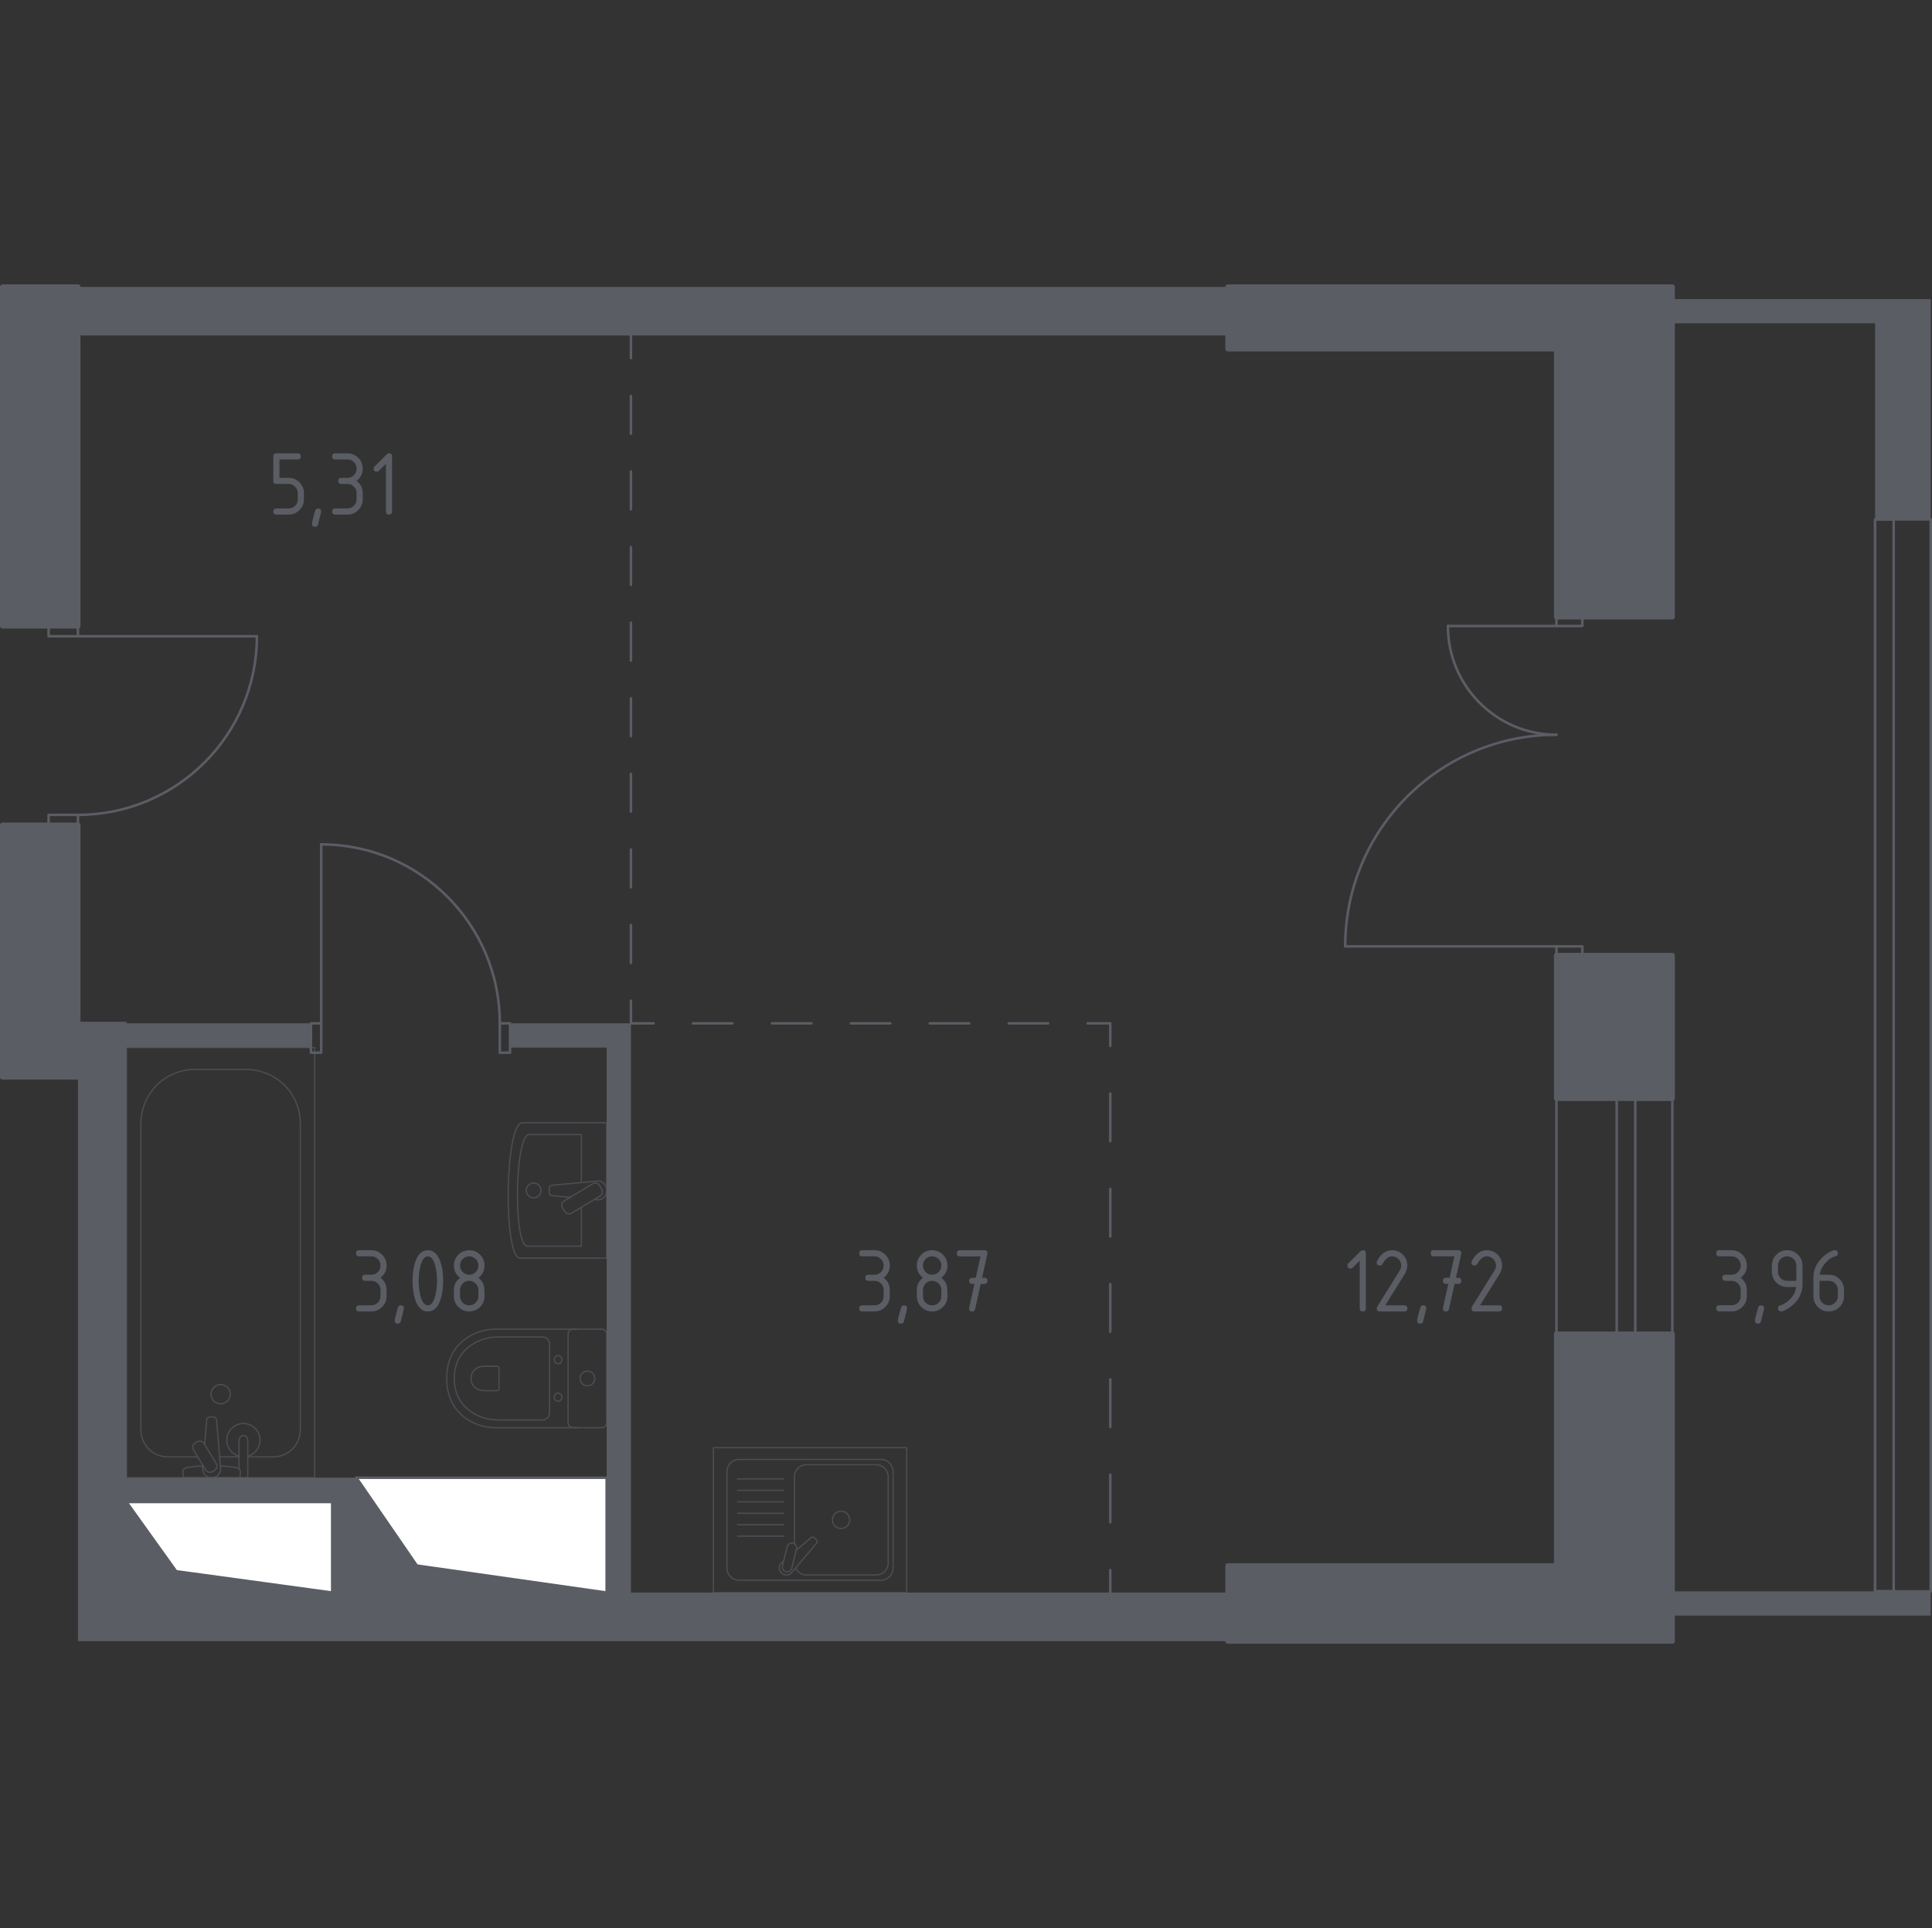 <?xml version="1.0" encoding="utf-8"?>
<!-- Generator: Adobe Illustrator 25.2.3, SVG Export Plug-In . SVG Version: 6.00 Build 0)  -->
<svg version="1.1" xmlns="http://www.w3.org/2000/svg" xmlns:xlink="http://www.w3.org/1999/xlink" x="0px" y="0px"
	 viewBox="0 0 1001.97 1000" style="enable-background:new 0 0 1001.97 1000;" xml:space="preserve">
<rect x="0" y="0" width="1001.97" height="1000" fill="#333333" stroke="none"/>
<style type="text/css">
	.st0{fill:none;stroke:#5B5D65;stroke-width:1.314;stroke-linecap:round;stroke-linejoin:round;stroke-miterlimit:10;}
	
		.st1{fill-rule:evenodd;clip-rule:evenodd;fill:none;stroke:#5B5D65;stroke-width:1.314;stroke-linecap:round;stroke-linejoin:round;stroke-miterlimit:10;}
	.st2{fill:#FFFFFF;stroke:#5B5D65;stroke-width:1.314;stroke-linecap:round;stroke-linejoin:round;stroke-miterlimit:10;}
	.st3{fill:#5B5D65;stroke:#5B5D65;stroke-width:1.314;stroke-linecap:round;stroke-linejoin:round;stroke-miterlimit:10;}
	.st4{fill:none;stroke:#5B5D65;stroke-width:1.314;stroke-linecap:round;stroke-linejoin:round;}
	
		.st5{fill:none;stroke:#5B5D65;stroke-width:1.314;stroke-linecap:round;stroke-linejoin:round;stroke-dasharray:24.707,24.707,24.707,24.707;}
	
		.st6{fill:none;stroke:#5B5D65;stroke-width:1.314;stroke-linecap:round;stroke-linejoin:round;stroke-dasharray:24.707,24.707,24.707,24.707,24.707,24.707;}
	
		.st7{fill:none;stroke:#5B5D65;stroke-width:1.314;stroke-linecap:round;stroke-linejoin:round;stroke-dasharray:20.467,20.467,20.467,20.467;}
	
		.st8{fill:none;stroke:#5B5D65;stroke-width:1.314;stroke-linecap:round;stroke-linejoin:round;stroke-dasharray:20.467,20.467,20.467,20.467,20.467,20.467;}
	
		.st9{fill:none;stroke:#5B5D65;stroke-width:1.314;stroke-linecap:round;stroke-linejoin:round;stroke-dasharray:19.605,19.605,19.605,19.605;}
	
		.st10{fill:none;stroke:#5B5D65;stroke-width:1.314;stroke-linecap:round;stroke-linejoin:round;stroke-dasharray:19.605,19.605,19.605,19.605,19.605,19.605;}
	.st11{fill:#5B5D65;}
	.st12{opacity:0.8;}
	.st13{fill:none;stroke:#5B5D65;stroke-width:0.657;stroke-linecap:round;stroke-linejoin:round;stroke-miterlimit:10;}
	.st14{fill:#5B5D65;stroke:#5B5D65;stroke-width:2.628;stroke-linecap:round;stroke-linejoin:round;stroke-miterlimit:10;}
</style>
<g id="_x21__x21__x21__Цвет_помещений">
</g>
<g id="_x21__x21__x21__Окна_x2C__двери">
	<g>
		<path class="st0" d="M697.64,490.84c0-60.62,49.05-109.76,109.55-109.76"/>
		<path class="st0" d="M807.2,381.07c-31.09,0-56.29-25.25-56.29-56.4"/>
		<polyline class="st1" points="820.63,319.99 807.2,319.99 807.2,324.67 820.63,324.67 820.63,319.99 		"/>
		<polyline class="st1" points="807.2,495.52 820.63,495.52 820.63,490.84 807.2,490.84 807.2,495.52 		"/>
		<line class="st0" x1="807.2" y1="490.84" x2="697.64" y2="490.84"/>
		<line class="st0" x1="807.2" y1="324.67" x2="750.9" y2="324.67"/>
	</g>
	<g>
		<line class="st0" x1="40.42" y1="329.99" x2="133.24" y2="329.99"/>
		<path class="st0" d="M40.42,422.63c51.26,0,92.82-41.48,92.82-92.64"/>
		<polyline class="st1" points="40.42,324.68 25.2,324.68 25.2,329.99 40.42,329.99 40.42,324.68 		"/>
		<polyline class="st1" points="40.42,422.63 25.2,422.63 25.2,427.94 40.42,427.94 40.42,422.63 		"/>
	</g>
	<g>
		<line class="st0" x1="166.57" y1="530.76" x2="166.57" y2="437.94"/>
		<path class="st0" d="M259.21,530.76c0-51.26-41.48-92.82-92.64-92.82"/>
		<polyline class="st1" points="161.26,530.76 161.26,545.98 166.57,545.98 166.57,530.76 161.26,530.76 		"/>
		<polyline class="st1" points="259.21,530.76 259.21,545.98 264.52,545.98 264.52,530.76 259.21,530.76 		"/>
	</g>
	<rect x="807.2" y="569.69" class="st0" width="60.1" height="122.22"/>
	<rect x="838.45" y="569.69" class="st0" width="9.62" height="122.22"/>
	<rect x="972.47" y="269.38" class="st0" width="28.85" height="555.98"/>
	<rect x="972.47" y="269.38" class="st0" width="9.62" height="555.96"/>
</g>
<g id="_x21__x21__x21__Шахты">
	<g>
		<rect x="184.86" y="766.42" class="st2" width="129.77" height="59.58"/>
		<polygon class="st3" points="184.86,766.43 216.18,811.99 314.63,826 184.86,826 		"/>
	</g>
	<g>
		<rect x="65.62" y="779" class="st2" width="106.67" height="47"/>
		<polygon class="st3" points="65.62,779 91.36,814.94 172.29,826 65.62,826 		"/>
	</g>
</g>
<g id="_x21__x21__x21__Пунктир">
	<g>
		<g>
			<line class="st4" x1="575.81" y1="826" x2="575.81" y2="814.27"/>
			<line class="st5" x1="575.81" y1="789.56" x2="575.81" y2="703.08"/>
			<line class="st6" x1="575.81" y1="690.73" x2="575.81" y2="554.84"/>
			<polyline class="st4" points="575.81,542.49 575.81,530.76 564.08,530.76 			"/>
			<line class="st7" x1="543.61" y1="530.76" x2="471.98" y2="530.76"/>
			<line class="st8" x1="461.74" y1="530.76" x2="349.17" y2="530.76"/>
			<polyline class="st4" points="338.94,530.76 327.21,530.76 327.21,519.02 			"/>
			<line class="st9" x1="327.21" y1="499.42" x2="327.21" y2="430.8"/>
			<line class="st10" x1="327.21" y1="421" x2="327.21" y2="195.54"/>
			<line class="st4" x1="327.21" y1="185.73" x2="327.21" y2="174"/>
		</g>
	</g>
</g>
<g id="_x21__x21__x21__Перегородки">
	<g>
		<polygon class="st11" points="972.47,269.38 1001.31,269.38 1001.31,155.12 867.23,155.12 867.23,167.69 972.47,167.69 		"/>
		<rect x="40.42" y="148.81" class="st11" width="596.35" height="25.19"/>
		<rect x="867.23" y="825.36" class="st11" width="134.09" height="12.57"/>
		<path class="st11" d="M327.21,530.76h-62.9v12.57h50.33V826H184.86v-59.58H65.62v-223.1h95.44v-12.57H65.62v-0.81H40.42V851.2
			h596.35V826H327.21V530.76z M172.29,826H65.62v-47h106.67V826z"/>
	</g>
</g>
<g id="_x21__x21__x21__Мебель_x2C__сантехника" class="st12">
	<g class="st12">
		<path class="st13" d="M299.61,689.4l-42.53,0c-4.64,0-9.22,1.16-13.33,3.51c-5.86,3.35-12.1,9.8-12.1,22.03
			c0,12.24,6.25,18.68,12.1,22.04c4.11,2.35,8.69,3.5,13.33,3.5l42.53,0"/>
		<path class="st13" d="M285.02,697.31c0-2.17-1.63-3.91-3.64-3.91l-22.92,0c-4.16,0-8.29,0.98-11.99,2.96
			c-5.27,2.83-10.88,8.26-10.88,18.58c0,10.31,5.61,15.74,10.88,18.57c3.7,1.99,7.82,2.96,11.99,2.96l22.92,0
			c2.01,0,3.64-1.75,3.64-3.91L285.02,697.31z"/>
		<path class="st13" d="M258.81,709.76c0-0.64-0.48-1.15-1.07-1.15h-6.73c-1.23,0-2.44,0.29-3.53,0.87
			c-1.54,0.82-3.19,2.43-3.19,5.45c0,3.03,1.65,4.64,3.19,5.46c1.09,0.59,2.3,0.87,3.53,0.87h6.73c0.59,0,1.07-0.51,1.07-1.15
			V709.76z"/>
		<path class="st13" d="M289.43,707.32c-1.09,0-1.97-0.95-1.97-2.13c0-1.17,0.88-2.12,1.97-2.12c1.09,0,1.98,0.95,1.98,2.12
			C291.41,706.37,290.52,707.32,289.43,707.32z"/>
		<path class="st13" d="M289.43,726.8c-1.09,0-1.97-0.95-1.97-2.13c0-1.17,0.88-2.12,1.97-2.12c1.09,0,1.98,0.95,1.98,2.12
			C291.41,725.85,290.52,726.8,289.43,726.8z"/>
		<path class="st13" d="M294.63,737.92l0-45.97c0-1.41,1.14-2.55,2.55-2.55l14.9,0c1.41,0,2.55,1.14,2.55,2.55l0,45.97
			c0,1.41-1.14,2.55-2.55,2.55l-14.9,0C295.78,740.47,294.63,739.33,294.63,737.92z"/>
		<path class="st13" d="M304.64,718.77c-2.12,0-3.83-1.72-3.83-3.83c0-2.11,1.71-3.83,3.83-3.83c2.12,0,3.83,1.72,3.83,3.83
			S306.75,718.77,304.64,718.77z"/>
	</g>
	<g class="st12">
		<path class="st13" d="M314.63,582.3h-43.73c-9.13,0-10.05,70.23-1.09,70.23h44.81V582.3z"/>
		<path class="st13" d="M301.51,613.33v-24.87h-27.08c-7.54,0-8.31,57.9-0.9,57.9h27.98v-20.22"/>
		<path class="st13" d="M308.22,622.11l1.83,0.17c2.2,0.2,4.28-1.63,4.56-4.32c0.02-0.18,0.03-0.36,0.03-0.54
			c0-0.18-0.01-0.36-0.03-0.54c-0.27-2.68-2.36-4.52-4.56-4.32l-23.84,2.18c-0.77,0-1.37,0.76-1.37,1.69v1.99
			c0,0.93,0.61,1.69,1.37,1.69l9.58,0.87"/>
		<path class="st13" d="M292.88,628.36l-1.18-1.96c-0.73-1.2-0.33-2.78,0.87-3.5l14.84-8.94c1.21-0.73,2.79-0.33,3.51,0.87
			l1.18,1.96c0.73,1.2,0.33,2.78-0.87,3.5l-14.85,8.94C295.18,629.96,293.6,629.57,292.88,628.36z"/>
		<path class="st13" d="M276.75,621.24c-2.12,0-3.83-1.71-3.83-3.82c0-2.11,1.71-3.82,3.83-3.82c2.11,0,3.82,1.71,3.82,3.82
			C280.58,619.53,278.87,621.24,276.75,621.24z"/>
	</g>
	<g class="st12">
		<path class="st13" d="M113.88,755.64c1,0,1.76,0,10.09,0"/>
		<path class="st13" d="M128.48,755.64c4.09,0,9.26,0,13.35,0c1.12-0.01,5.53-0.18,9.32-3.61c4.45-4.02,4.61-9.43,4.62-10.33
			c0-53.05,0-106.09,0-159.14c-0.01-2-0.27-11.42-7.78-19.26c-7.68-8.02-17.34-8.56-19.28-8.62c-10.81,0.01-17.91-0.03-28.72-0.02
			c-2.02,0.08-11.36,0.68-18.92,8.39c-7.76,7.91-8.01,17.56-8.02,19.52l0,159.14c0.01,0.92,0.13,6.02,4.29,10.03
			c3.91,3.77,8.64,3.91,9.65,3.91h15.55"/>
		<rect x="65.62" y="543.33" class="st13" width="97.59" height="223.1"/>
		<path class="st13" d="M114.42,718.11c2.76,0,4.99,2.23,4.99,4.99c0,2.75-2.23,4.99-4.99,4.99c-2.76,0-5-2.24-5-4.99
			C109.42,720.35,111.66,718.11,114.42,718.11z"/>
		<path class="st13" d="M123.97,766.42h4.51v-7.35v-0.5l0-11.61c0,0-0.08-2.39-2.25-2.39c-2.17,0-2.26,2.39-2.26,2.39l0,11.61v0.5
			v2.71"/>
		<g>
			<path class="st13" d="M105.23,760.1l-0.12,1.46c-0.19,2.32,1.56,4.52,4.12,4.82c0.17,0.02,0.34,0.03,0.52,0.03
				c0.17,0,0.34-0.01,0.52-0.03c2.56-0.3,4.3-2.5,4.12-4.82l-2.08-25.2c0-0.8-0.72-1.45-1.61-1.45h-1.89c-0.9,0-1.6,0.65-1.6,1.45
				l-1.06,12.77"/>
			<path class="st13" d="M101.38,748.31l0.74-0.45c1.32-0.79,3.04-0.36,3.83,0.95l6.09,10.11c0.79,1.31,0.36,3.03-0.94,3.83
				l-0.75,0.44c-1.3,0.79-3.03,0.36-3.82-0.95l-6.09-10.12C99.64,750.82,100.07,749.1,101.38,748.31z"/>
			<path class="st13" d="M105.36,760.31c-3.56,0.19-8.18,0.56-9.41,1.18c-1.72,0.88-0.96,3.33-0.96,3.33v1.56h29.52v-1.56
				c0,0,0.76-2.45-0.96-3.33c-1.22-0.62-5.73-0.98-9.27-1.18"/>
		</g>
		<path class="st13" d="M123.97,755.24c-3.66-0.99-6.36-4.34-6.36-8.32c0-4.76,3.86-8.62,8.62-8.62s8.62,3.86,8.62,8.62
			c0,3.98-2.7,7.33-6.37,8.32"/>
	</g>
	<g class="st12">
		<rect x="369.98" y="750.82" class="st13" width="100.23" height="75.18"/>
		<path class="st13" d="M383.29,756.95h73.61c3.46,0,6.26,2.81,6.26,6.26v50.12c0,3.46-2.8,6.26-6.26,6.26h-73.61
			c-3.46,0-6.26-2.8-6.26-6.26v-50.12C377.03,759.76,379.83,756.95,383.29,756.95z"/>
		<path class="st13" d="M431.7,788.27c0-2.48,2.01-4.49,4.49-4.49c2.48,0,4.49,2.01,4.49,4.49c0,2.48-2.01,4.49-4.49,4.49
			C433.71,792.76,431.7,790.75,431.7,788.27z"/>
		<line class="st13" x1="406.49" y1="767.03" x2="382.51" y2="767.03"/>
		<line class="st13" x1="406.49" y1="772.97" x2="382.51" y2="772.97"/>
		<line class="st13" x1="406.49" y1="778.92" x2="382.51" y2="778.92"/>
		<line class="st13" x1="406.49" y1="784.86" x2="382.51" y2="784.86"/>
		<line class="st13" x1="406.49" y1="790.81" x2="382.51" y2="790.81"/>
		<line class="st13" x1="406.49" y1="796.75" x2="382.51" y2="796.75"/>
		<path class="st13" d="M406.43,809.55l-1.07,0.91c-1.4,1.19-1.66,3.41-0.39,5.01c0.08,0.11,0.17,0.21,0.27,0.3
			c0.09,0.1,0.2,0.19,0.3,0.28c1.6,1.27,3.81,1.01,5.01-0.4l12.96-15.3c0.45-0.44,0.42-1.21-0.08-1.71l-1.06-1.06
			c-0.5-0.49-1.27-0.54-1.72-0.08l-7.69,6.51"/>
		<path class="st13" d="M411.28,800.38L411.28,800.38c1.34,0.33,2.16,1.7,1.83,3.04l-2.47,9.91c-0.33,1.33-1.69,2.16-3.03,1.83
			c-1.33-0.33-2.15-1.7-1.83-3.04l2.46-9.9C408.58,800.87,409.94,800.05,411.28,800.38z"/>
		<path class="st13" d="M412.02,800.7v-34.76c0-3.46,2.8-6.26,6.26-6.26h36.09c3.46,0,6.27,2.81,6.27,6.26v44.65
			c0,3.46-2.81,6.27-6.27,6.27h-36.09c-2.52,0-4.69-1.49-5.68-3.63"/>
	</g>
</g>
<g id="_x21__x21__x21__Несущие">
	<g>
		
			<rect x="800.16" y="502.55" transform="matrix(-1.836970e-16 1 -1 -1.836970e-16 1369.854 -304.643)" class="st14" width="74.18" height="60.1"/>
		<polygon class="st14" points="807.2,691.92 807.2,812.09 636.77,812.09 636.77,851.19 867.3,851.19 867.3,691.92 		"/>
		
			<rect x="1.31" y="427.94" transform="matrix(-1 -1.224647e-16 1.224647e-16 -1 41.736 986.558)" class="st14" width="39.11" height="130.69"/>
		<polygon class="st14" points="867.3,148.81 636.77,148.81 636.77,180.96 807.2,180.96 807.2,319.99 867.3,319.99 		"/>
		
			<rect x="1.31" y="148.81" transform="matrix(-1 -1.224647e-16 1.224647e-16 -1 41.736 473.49)" class="st14" width="39.11" height="175.88"/>
	</g>
</g>
<g id="_x21__x21__x21__Лестницы_x2C__лифты">
</g>
<g id="_x21__x21__x21__Площади">
	<g>
		<path class="st11" d="M141.74,249.43v-12.71c0-1.06,0.53-1.59,1.59-1.59h11.12c1.06,0,1.59,0.53,1.59,1.59
			c0,1.06-0.53,1.59-1.59,1.59h-9.53v9.53h4.76c2.2,0,4.07,0.78,5.62,2.33c1.55,1.56,2.32,3.42,2.32,5.61v3.18
			c0,2.2-0.78,4.07-2.33,5.62c-1.56,1.55-3.42,2.32-5.61,2.32h-6.35c-1.06,0-1.59-0.53-1.59-1.59s0.53-1.59,1.59-1.59h6.35
			c1.33,0,2.46-0.46,3.38-1.38c0.92-0.92,1.38-2.05,1.38-3.38v-3.18c0-1.32-0.47-2.44-1.4-3.37c-0.93-0.93-2.05-1.4-3.37-1.4h-6.35
			C142.27,251.02,141.74,250.49,141.74,249.43z"/>
		<path class="st11" d="M164.99,263.73c1.06,0,1.59,0.52,1.59,1.56c0,0.14-0.54,2.4-1.64,6.76c-0.19,0.8-0.71,1.2-1.54,1.2
			c-1.06,0-1.59-0.53-1.59-1.59c0-0.72,0.54-2.97,1.64-6.74C163.67,264.13,164.18,263.73,164.99,263.73z"/>
		<path class="st11" d="M180.19,251.02h-3.18c-1.06,0-1.59-0.53-1.59-1.59s0.53-1.59,1.59-1.59h3.18c1.33,0,2.46-0.46,3.38-1.38
			c0.92-0.92,1.38-2.05,1.38-3.38c0-1.32-0.47-2.44-1.4-3.37c-0.93-0.93-2.05-1.4-3.37-1.4h-6.35c-1.06,0-1.59-0.53-1.59-1.59
			c0-1.06,0.53-1.59,1.59-1.59h6.35c2.2,0,4.07,0.78,5.62,2.33c1.55,1.56,2.32,3.43,2.32,5.61c0,2.63-1.06,4.75-3.18,6.35
			c2.12,1.6,3.18,3.72,3.18,6.35v3.18c0,2.2-0.78,4.07-2.33,5.62c-1.56,1.55-3.42,2.32-5.61,2.32h-6.35c-1.06,0-1.59-0.53-1.59-1.59
			s0.53-1.59,1.59-1.59h6.35c1.33,0,2.46-0.46,3.38-1.38c0.92-0.92,1.38-2.05,1.38-3.38v-3.18c0-1.32-0.47-2.44-1.4-3.37
			C182.63,251.49,181.5,251.02,180.19,251.02z"/>
		<path class="st11" d="M200.14,240.57l-3.65,3.65c-0.31,0.3-0.68,0.45-1.11,0.45c-1.06,0-1.59-0.53-1.59-1.59
			c0-0.43,0.15-0.8,0.46-1.11l6.21-6.21c0.42-0.42,0.84-0.63,1.28-0.63c1.06,0,1.59,0.53,1.59,1.59v28.59
			c0,1.06-0.53,1.59-1.59,1.59s-1.59-0.53-1.59-1.59V240.57z"/>
	</g>
	<g>
		<path class="st11" d="M192.58,664.32h-3.18c-1.06,0-1.59-0.53-1.59-1.59s0.53-1.59,1.59-1.59h3.18c1.33,0,2.46-0.46,3.38-1.38
			c0.92-0.92,1.38-2.05,1.38-3.38c0-1.32-0.47-2.44-1.4-3.37c-0.93-0.93-2.05-1.4-3.37-1.4h-6.35c-1.06,0-1.59-0.53-1.59-1.59
			c0-1.06,0.53-1.59,1.59-1.59h6.35c2.2,0,4.07,0.78,5.62,2.33c1.55,1.56,2.32,3.43,2.32,5.61c0,2.63-1.06,4.75-3.18,6.35
			c2.12,1.6,3.18,3.72,3.18,6.35v3.18c0,2.2-0.78,4.07-2.33,5.62c-1.56,1.55-3.42,2.32-5.61,2.32h-6.35c-1.06,0-1.59-0.53-1.59-1.59
			s0.53-1.59,1.59-1.59h6.35c1.33,0,2.46-0.46,3.38-1.38c0.92-0.92,1.38-2.05,1.38-3.38v-3.18c0-1.32-0.47-2.44-1.4-3.37
			C195.02,664.78,193.9,664.32,192.58,664.32z"/>
		<path class="st11" d="M207.89,677.02c1.06,0,1.59,0.52,1.59,1.56c0,0.14-0.54,2.4-1.64,6.76c-0.19,0.8-0.71,1.2-1.54,1.2
			c-1.06,0-1.59-0.53-1.59-1.59c0-0.72,0.54-2.97,1.64-6.74C206.57,677.42,207.09,677.02,207.89,677.02z"/>
		<path class="st11" d="M229.83,664.32c0,3.79-0.46,7.06-1.4,9.82c-1.36,4.04-3.54,6.06-6.54,6.06s-5.18-2.01-6.54-6.04
			c-0.93-2.76-1.4-6.04-1.4-9.84s0.46-7.08,1.4-9.84c1.36-4.03,3.54-6.04,6.54-6.04s5.18,2.02,6.54,6.06
			C229.37,657.26,229.83,660.53,229.83,664.32z M226.66,664.32c0-2.63-0.28-5.11-0.84-7.44c-0.85-3.51-2.16-5.27-3.92-5.27
			c-1.75,0-3.05,1.76-3.9,5.29c-0.58,2.37-0.87,4.84-0.87,7.41c0,2.62,0.28,5.09,0.84,7.44c0.85,3.51,2.16,5.27,3.92,5.27
			s3.07-1.76,3.92-5.27C226.38,669.41,226.66,666.93,226.66,664.32z"/>
		<path class="st11" d="M243.35,680.2c-2.2,0-4.07-0.77-5.62-2.32c-1.55-1.55-2.32-3.42-2.32-5.62v-3.18c0-2.63,1.06-4.75,3.18-6.35
			c-2.12-1.6-3.18-3.72-3.18-6.35c0-2.2,0.77-4.07,2.32-5.62c1.55-1.55,3.42-2.32,5.62-2.32c2.2,0,4.07,0.77,5.62,2.32
			c1.55,1.55,2.32,3.42,2.32,5.62c0,2.63-1.06,4.75-3.18,6.35c1.52,1.16,2.49,2.57,2.89,4.26c0.19,0.85,0.29,2.61,0.29,5.27
			c0,2.2-0.77,4.07-2.32,5.62C247.42,679.42,245.55,680.2,243.35,680.2z M243.35,661.14c1.33,0,2.46-0.46,3.38-1.38
			c0.92-0.92,1.38-2.05,1.38-3.38c0-1.32-0.47-2.44-1.4-3.37c-0.93-0.93-2.05-1.4-3.37-1.4c-1.33,0-2.46,0.46-3.38,1.38
			c-0.92,0.92-1.38,2.05-1.38,3.38c0,1.33,0.46,2.46,1.38,3.38C240.89,660.68,242.02,661.14,243.35,661.14z M243.35,677.02
			c1.33,0,2.46-0.46,3.38-1.38c0.92-0.92,1.38-2.05,1.38-3.38v-3.18c0-1.32-0.47-2.44-1.4-3.37c-0.93-0.93-2.05-1.4-3.37-1.4
			c-1.33,0-2.46,0.46-3.38,1.38c-0.92,0.92-1.38,2.05-1.38,3.38v3.18c0,1.33,0.46,2.46,1.38,3.38
			C240.89,676.56,242.02,677.02,243.35,677.02z"/>
	</g>
	<g>
		<path class="st11" d="M453.53,664.32h-3.18c-1.06,0-1.59-0.53-1.59-1.59s0.53-1.59,1.59-1.59h3.18c1.33,0,2.46-0.46,3.38-1.38
			c0.92-0.92,1.38-2.05,1.38-3.38c0-1.32-0.47-2.44-1.4-3.37c-0.93-0.93-2.05-1.4-3.37-1.4h-6.35c-1.06,0-1.59-0.53-1.59-1.59
			c0-1.06,0.53-1.59,1.59-1.59h6.35c2.2,0,4.07,0.78,5.62,2.33c1.55,1.56,2.32,3.43,2.32,5.61c0,2.63-1.06,4.75-3.18,6.35
			c2.12,1.6,3.18,3.72,3.18,6.35v3.18c0,2.2-0.78,4.07-2.33,5.62c-1.56,1.55-3.42,2.32-5.61,2.32h-6.35c-1.06,0-1.59-0.53-1.59-1.59
			s0.53-1.59,1.59-1.59h6.35c1.33,0,2.46-0.46,3.38-1.38c0.92-0.92,1.38-2.05,1.38-3.38v-3.18c0-1.32-0.47-2.44-1.4-3.37
			C455.97,664.78,454.85,664.32,453.53,664.32z"/>
		<path class="st11" d="M468.84,677.02c1.06,0,1.59,0.52,1.59,1.56c0,0.14-0.54,2.4-1.64,6.76c-0.19,0.8-0.71,1.2-1.54,1.2
			c-1.06,0-1.59-0.53-1.59-1.59c0-0.72,0.54-2.97,1.64-6.74C467.52,677.42,468.04,677.02,468.84,677.02z"/>
		<path class="st11" d="M483.43,680.2c-2.2,0-4.07-0.77-5.62-2.32c-1.55-1.55-2.32-3.42-2.32-5.62v-3.18c0-2.63,1.06-4.75,3.18-6.35
			c-2.12-1.6-3.18-3.72-3.18-6.35c0-2.2,0.77-4.07,2.32-5.62c1.55-1.55,3.42-2.32,5.62-2.32c2.2,0,4.07,0.77,5.62,2.32
			c1.55,1.55,2.32,3.42,2.32,5.62c0,2.63-1.06,4.75-3.18,6.35c1.52,1.16,2.49,2.57,2.89,4.26c0.19,0.85,0.29,2.61,0.29,5.27
			c0,2.2-0.77,4.07-2.32,5.62C487.5,679.42,485.63,680.2,483.43,680.2z M483.43,661.14c1.33,0,2.46-0.46,3.38-1.38
			c0.92-0.92,1.38-2.05,1.38-3.38c0-1.32-0.47-2.44-1.4-3.37c-0.93-0.93-2.05-1.4-3.37-1.4c-1.33,0-2.46,0.46-3.38,1.38
			c-0.92,0.92-1.38,2.05-1.38,3.38c0,1.33,0.46,2.46,1.38,3.38C480.97,660.68,482.1,661.14,483.43,661.14z M483.43,677.02
			c1.33,0,2.46-0.46,3.38-1.38c0.92-0.92,1.38-2.05,1.38-3.38v-3.18c0-1.32-0.47-2.44-1.4-3.37c-0.93-0.93-2.05-1.4-3.37-1.4
			c-1.33,0-2.46,0.46-3.38,1.38c-0.92,0.92-1.38,2.05-1.38,3.38v3.18c0,1.33,0.46,2.46,1.38,3.38
			C480.97,676.56,482.1,677.02,483.43,677.02z"/>
		<path class="st11" d="M505.37,665.91l-1.18,0c-1.06,0-1.59-0.53-1.59-1.59s0.53-1.59,1.58-1.59l1.87,0l2.49-11.11h-10.71
			c-1.06,0-1.59-0.53-1.59-1.59c0-1.06,0.53-1.59,1.59-1.59h12.71c1.04,0,1.57,0.51,1.59,1.54c0,0.1-0.02,0.22-0.05,0.38
			l-2.75,12.37l1.21,0c1.06,0,1.59,0.53,1.59,1.59s-0.53,1.59-1.59,1.59l-1.93,0l-2.88,13.05c-0.19,0.83-0.7,1.25-1.52,1.25
			c-1.08,0-1.61-0.53-1.61-1.59c0-0.16,0.01-0.28,0.03-0.36L505.37,665.91z"/>
	</g>
	<g>
		<path class="st11" d="M705.16,653.86l-3.65,3.65c-0.31,0.3-0.68,0.45-1.11,0.45c-1.06,0-1.59-0.53-1.59-1.59
			c0-0.43,0.15-0.8,0.46-1.11l6.21-6.21c0.42-0.42,0.84-0.63,1.28-0.63c1.06,0,1.59,0.53,1.59,1.59v28.59
			c0,1.06-0.53,1.59-1.59,1.59s-1.59-0.53-1.59-1.59V653.86z"/>
		<path class="st11" d="M721.93,648.43c2.2,0,4.07,0.77,5.62,2.32c1.55,1.55,2.32,3.42,2.32,5.62c0,1.51-0.48,3.03-1.44,4.57
			l-10.01,16.07h9.87c1.06,0,1.59,0.53,1.59,1.59s-0.53,1.59-1.59,1.59h-12.71c-1.06,0-1.59-0.53-1.59-1.59
			c0-0.32,0.09-0.62,0.27-0.91L725.9,659c0.53-0.85,0.79-1.72,0.79-2.62c0-1.32-0.47-2.44-1.4-3.37c-0.93-0.93-2.05-1.4-3.37-1.4
			c-1.8,0-3.46,1.33-4.98,3.99c-0.29,0.51-0.75,0.77-1.37,0.77c-1.06,0-1.59-0.53-1.59-1.59c0-0.24,0.05-0.46,0.14-0.65
			C716.11,650.33,718.71,648.43,721.93,648.43z"/>
		<path class="st11" d="M738.11,677.02c1.06,0,1.59,0.52,1.59,1.56c0,0.14-0.54,2.4-1.64,6.76c-0.19,0.8-0.71,1.2-1.54,1.2
			c-1.06,0-1.59-0.53-1.59-1.59c0-0.72,0.54-2.97,1.64-6.74C736.79,677.42,737.31,677.02,738.11,677.02z"/>
		<path class="st11" d="M751.12,665.9l-1.18,0c-1.06,0-1.59-0.53-1.59-1.59s0.53-1.59,1.58-1.59l1.87,0l2.49-11.11h-10.71
			c-1.06,0-1.59-0.53-1.59-1.59c0-1.06,0.53-1.59,1.59-1.59h12.71c1.04,0,1.57,0.51,1.59,1.54c0,0.1-0.02,0.22-0.05,0.38
			l-2.75,12.37l1.21,0c1.06,0,1.59,0.53,1.59,1.59s-0.53,1.59-1.59,1.59l-1.93,0l-2.88,13.05c-0.19,0.83-0.7,1.25-1.52,1.25
			c-1.08,0-1.61-0.53-1.61-1.59c0-0.16,0.01-0.28,0.03-0.36L751.12,665.9z"/>
		<path class="st11" d="M771.08,648.43c2.2,0,4.07,0.77,5.62,2.32c1.55,1.55,2.32,3.42,2.32,5.62c0,1.51-0.48,3.03-1.44,4.57
			l-10.01,16.07h9.87c1.06,0,1.59,0.53,1.59,1.59s-0.53,1.59-1.59,1.59h-12.71c-1.06,0-1.59-0.53-1.59-1.59
			c0-0.32,0.09-0.62,0.27-0.91l11.64-18.7c0.53-0.85,0.79-1.72,0.79-2.62c0-1.32-0.47-2.44-1.4-3.37c-0.93-0.93-2.05-1.4-3.37-1.4
			c-1.8,0-3.46,1.33-4.98,3.99c-0.29,0.51-0.75,0.77-1.37,0.77c-1.06,0-1.59-0.53-1.59-1.59c0-0.24,0.05-0.46,0.14-0.65
			C765.26,650.33,767.85,648.43,771.08,648.43z"/>
	</g>
	<g>
		<path class="st11" d="M898.02,664.31h-3.18c-1.06,0-1.59-0.53-1.59-1.59s0.53-1.59,1.59-1.59h3.18c1.33,0,2.46-0.46,3.38-1.38
			c0.92-0.92,1.38-2.05,1.38-3.38c0-1.32-0.47-2.44-1.4-3.37c-0.93-0.93-2.05-1.4-3.37-1.4h-6.35c-1.06,0-1.59-0.53-1.59-1.59
			c0-1.06,0.53-1.59,1.59-1.59h6.35c2.2,0,4.07,0.78,5.62,2.33c1.55,1.56,2.32,3.43,2.32,5.61c0,2.63-1.06,4.75-3.18,6.35
			c2.12,1.6,3.18,3.72,3.18,6.35v3.18c0,2.2-0.78,4.07-2.33,5.62c-1.56,1.55-3.42,2.32-5.61,2.32h-6.35c-1.06,0-1.59-0.53-1.59-1.59
			s0.53-1.59,1.59-1.59h6.35c1.33,0,2.46-0.46,3.38-1.38c0.92-0.92,1.38-2.05,1.38-3.38v-3.18c0-1.32-0.47-2.44-1.4-3.37
			C900.46,664.78,899.34,664.31,898.02,664.31z"/>
		<path class="st11" d="M913.33,677.02c1.06,0,1.59,0.52,1.59,1.56c0,0.14-0.54,2.4-1.64,6.76c-0.19,0.8-0.71,1.2-1.54,1.2
			c-1.06,0-1.59-0.53-1.59-1.59c0-0.72,0.54-2.97,1.64-6.74C912.01,677.42,912.53,677.02,913.33,677.02z"/>
		<path class="st11" d="M923.68,680.2c-0.42,0-0.79-0.16-1.11-0.48c-0.32-0.32-0.48-0.69-0.48-1.11c0-0.74,0.26-1.2,0.79-1.37
			c1.16-0.38,2.12-0.83,2.89-1.32c3.42-2.21,5.33-5.02,5.73-8.42h-4.64c-2.2,0-4.07-0.77-5.62-2.32c-1.55-1.55-2.32-3.42-2.32-5.62
			v-3.18c0-2.2,0.77-4.07,2.32-5.62c1.55-1.55,3.42-2.32,5.62-2.32c2.21,0,4.09,0.77,5.63,2.3c1.54,1.53,2.31,3.4,2.31,5.59v9.58
			c0,5.39-2.51,9.65-7.53,12.78C925.64,679.69,924.45,680.2,923.68,680.2z M931.62,664.31v-7.94c0-1.32-0.47-2.44-1.4-3.37
			c-0.93-0.93-2.05-1.4-3.37-1.4s-2.44,0.46-3.37,1.4s-1.4,2.05-1.4,3.37v3.18c0,1.33,0.46,2.46,1.38,3.38
			c0.92,0.92,2.05,1.38,3.38,1.38H931.62z"/>
		<path class="st11" d="M951.57,648.43c1.06,0,1.59,0.53,1.59,1.59c0,0.79-0.26,1.24-0.79,1.37c-2.36,0.59-4.42,2.01-6.18,4.24
			c-1.4,1.76-2.21,3.6-2.43,5.51h4.64c2.25,0,4.13,0.77,5.66,2.31c1.52,1.54,2.29,3.42,2.29,5.63v3.18c0,2.21-0.77,4.09-2.32,5.63
			c-1.55,1.54-3.42,2.31-5.62,2.31c-2.21,0-4.09-0.77-5.63-2.3s-2.31-3.4-2.31-5.59v-9.58c0-3.59,1.19-6.75,3.58-9.46
			c1.86-2.1,3.89-3.59,6.09-4.48C950.75,648.55,951.24,648.43,951.57,648.43z M943.63,664.31v7.94c0,1.33,0.46,2.46,1.38,3.38
			c0.92,0.92,2.05,1.38,3.38,1.38c1.33,0,2.46-0.46,3.38-1.4c0.92-0.93,1.38-2.05,1.38-3.37v-3.18c0-1.33-0.47-2.46-1.4-3.38
			c-0.93-0.92-2.05-1.38-3.37-1.38H943.63z"/>
	</g>
</g>
<g id="_x21__x21__x21__Таблички">
</g>
<g id="_x21__x21__x21__Этаж_x2C__секции">
</g>
</svg>
